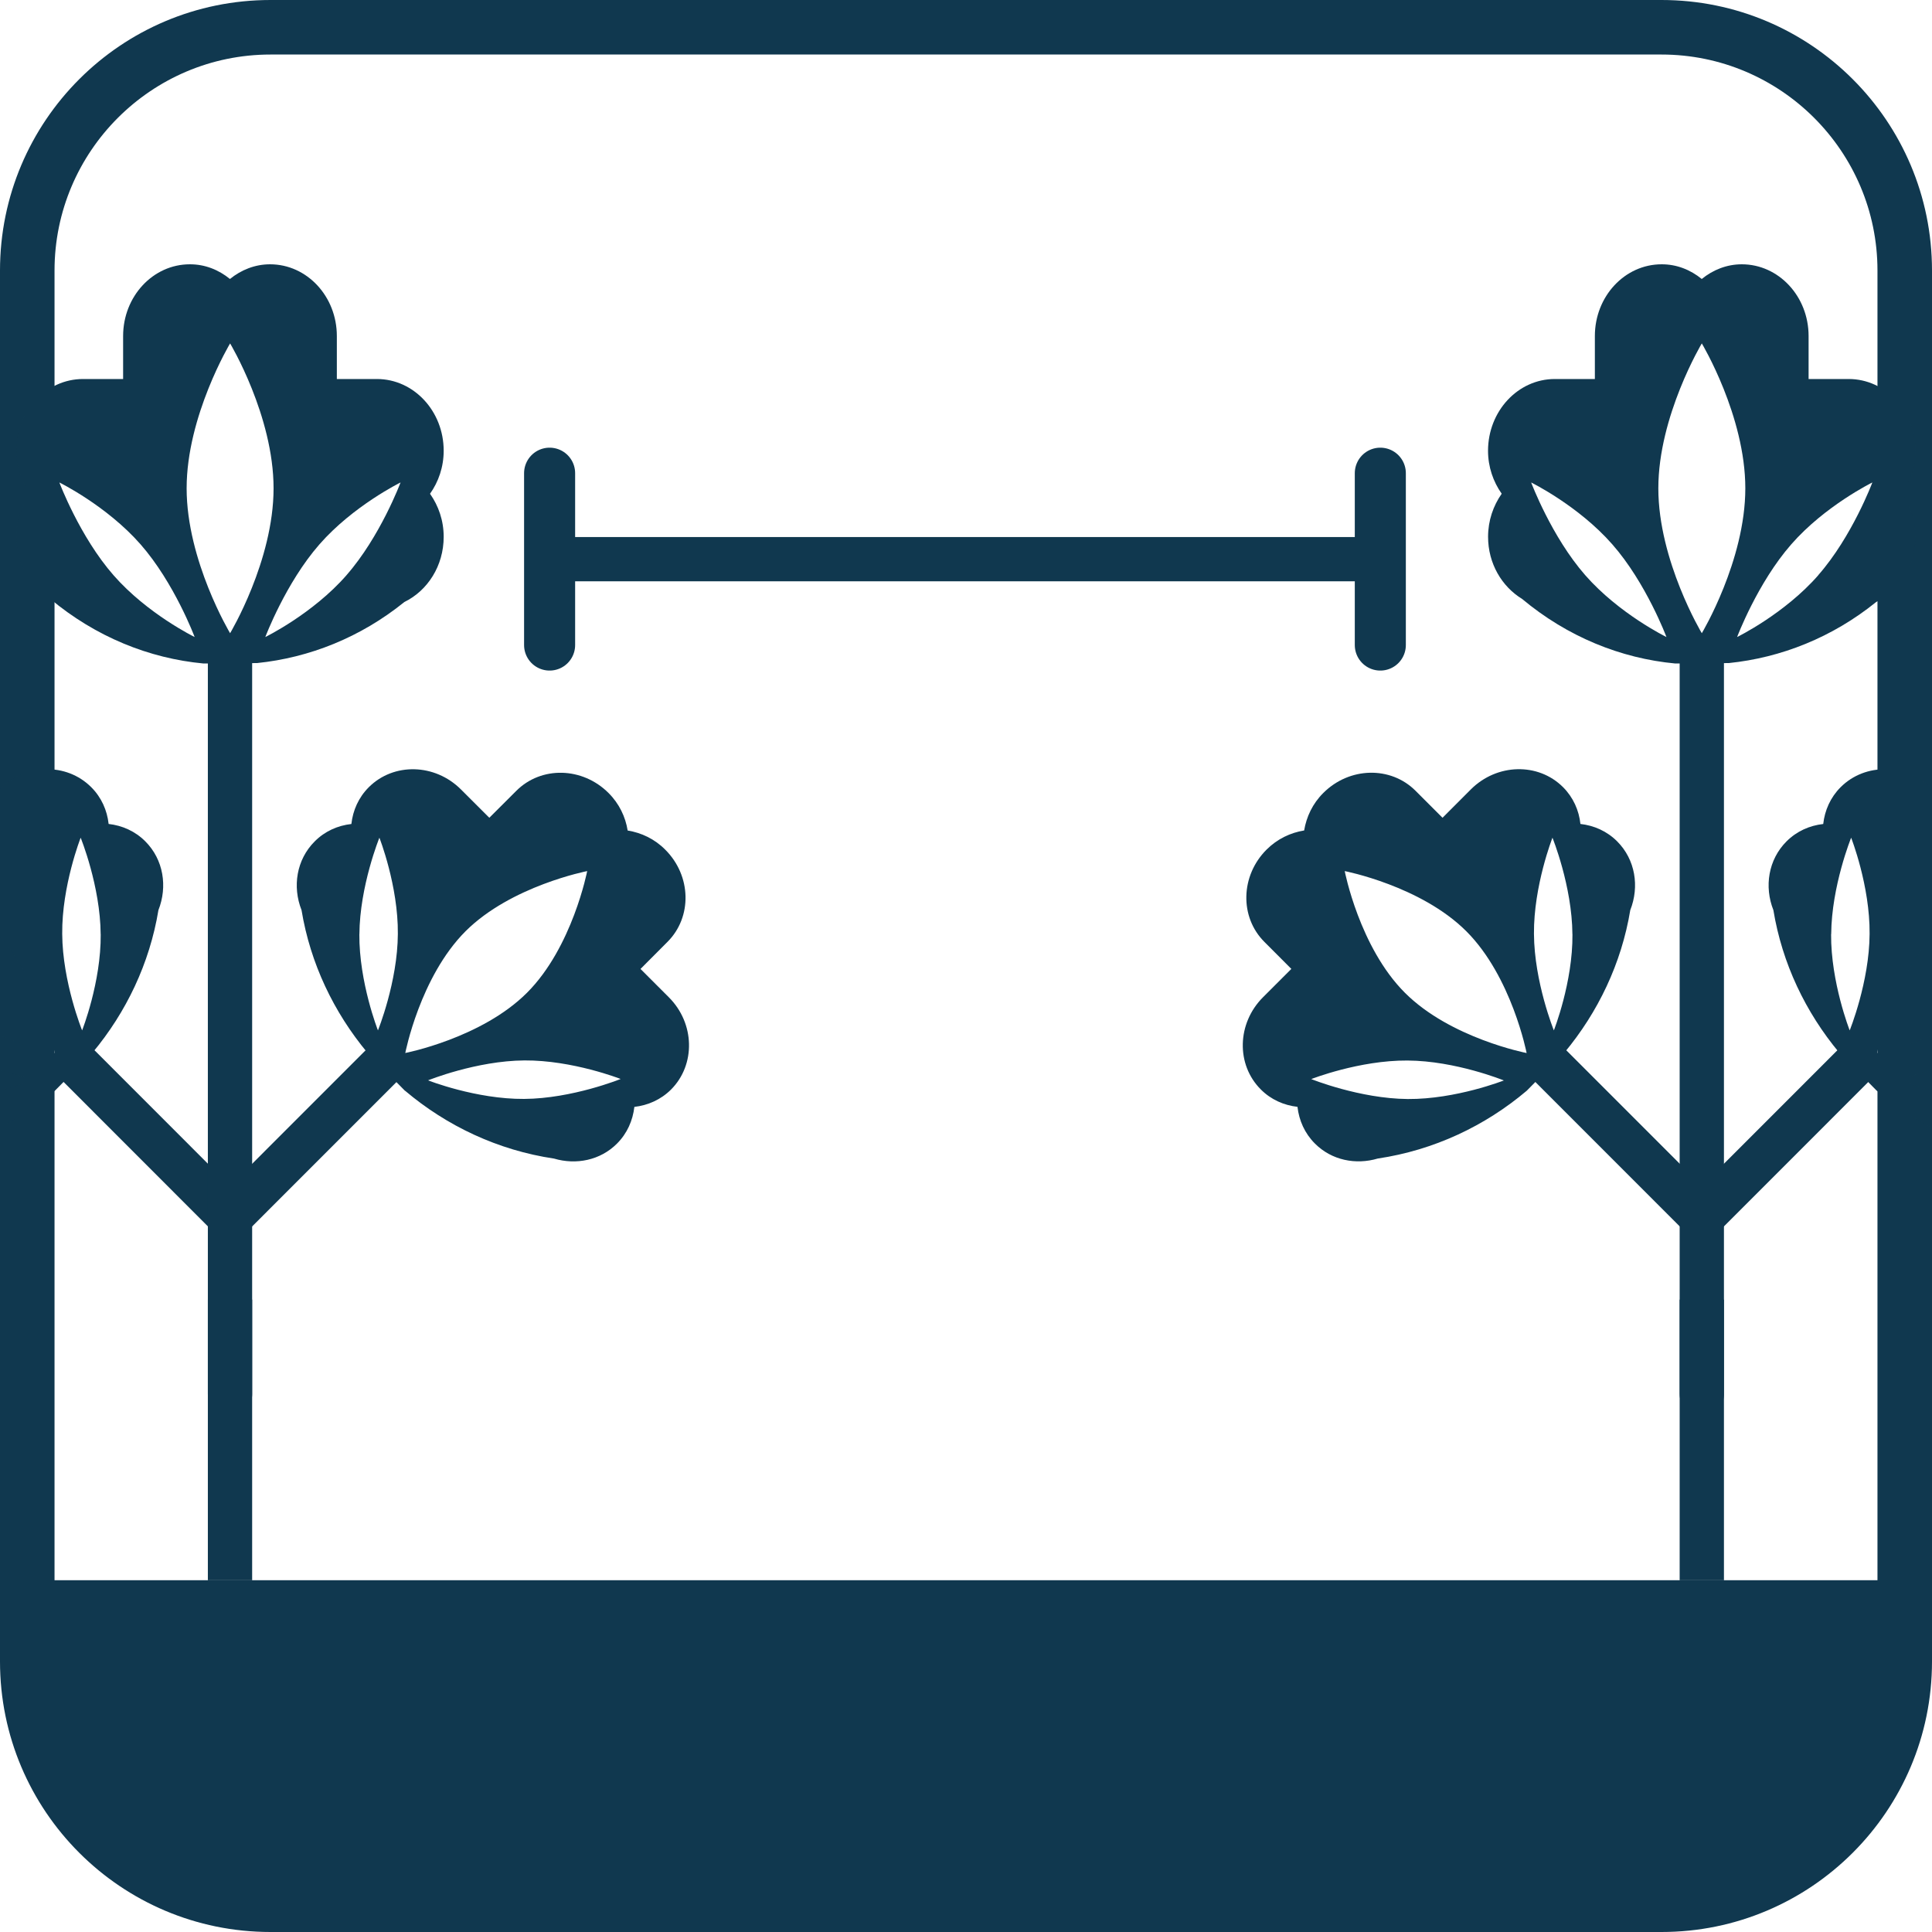 <svg width="40" height="40" viewBox="0 0 40 40" fill="none" xmlns="http://www.w3.org/2000/svg">
<path d="M34.399 1.129C36.865 1.129 38.871 3.134 38.871 5.601V34.399C38.871 36.865 36.866 38.871 34.399 38.871H5.601C3.135 38.871 1.129 36.866 1.129 34.399V5.601C1.129 3.135 3.134 1.129 5.601 1.129H34.399ZM34.399 0H5.601C2.507 0 0 2.507 0 5.601V34.399C0 37.492 2.507 40 5.601 40H34.399C37.492 40 40 37.492 40 34.399V5.601C40 2.507 37.492 0 34.399 0Z" fill="#10384F"/>
<path d="M0.141 32.717V35.081C0.476 37.852 2.695 39.859 5.556 39.859H34.355C37.44 39.859 39.799 37.507 39.813 34.426V32.717H0.141Z" fill="#10384F"/>
<mask id="mask0_893_14923" style="mask-type:luminance" maskUnits="userSpaceOnUse" x="0" y="0" width="40" height="40">
<path d="M34.398 0H5.601C2.507 0 0 2.507 0 5.601V34.398C0 37.491 2.507 39.999 5.601 39.999H34.398C37.491 39.999 39.999 37.491 39.999 34.398V5.601C39.999 2.507 37.491 0 34.398 0Z" fill="white"/>
</mask>
<g mask="url(#mask0_893_14923)">
<path d="M32.114 22.079L35.234 25.2" stroke="#10384F" stroke-width="0.917" stroke-linecap="round" stroke-linejoin="round"/>
<path d="M32.556 19.342C32.565 20.338 32.171 21.333 32.171 21.333C32.171 21.333 31.765 20.333 31.759 19.335C31.751 18.339 32.142 17.344 32.142 17.344C32.142 17.344 32.548 18.343 32.555 19.342M29.087 20.554C28.145 19.613 27.841 18.035 27.841 18.035C27.841 18.035 29.418 18.34 30.359 19.281C31.301 20.223 31.607 21.802 31.607 21.802C31.607 21.802 30.029 21.497 29.087 20.554ZM31.137 22.369C31.137 22.369 30.143 22.761 29.146 22.754C28.15 22.746 27.148 22.341 27.148 22.341C27.148 22.341 28.143 21.95 29.14 21.957C30.138 21.962 31.137 22.37 31.137 22.37M32.39 21.793C33.084 20.959 33.571 19.947 33.753 18.843C33.945 18.356 33.859 17.797 33.481 17.419C33.269 17.207 33.002 17.091 32.721 17.059C32.691 16.778 32.573 16.51 32.362 16.298C31.847 15.783 30.992 15.805 30.453 16.343C30.386 16.41 29.866 16.931 29.866 16.931C29.866 16.931 29.37 16.435 29.307 16.372C28.792 15.857 27.938 15.877 27.398 16.417C27.176 16.637 27.048 16.912 27.001 17.194C26.717 17.24 26.444 17.369 26.222 17.591C25.683 18.13 25.662 18.985 26.177 19.5C26.242 19.565 26.736 20.06 26.736 20.06C26.736 20.06 26.216 20.58 26.149 20.647C25.61 21.186 25.588 22.041 26.104 22.556C26.315 22.768 26.583 22.884 26.863 22.916C26.895 23.197 27.012 23.464 27.223 23.675C27.57 24.024 28.071 24.121 28.526 23.986C29.685 23.814 30.746 23.313 31.61 22.582L32.389 21.792L32.39 21.793Z" fill="#10384F"/>
<path d="M38.355 22.079L35.235 25.2" stroke="#10384F" stroke-width="0.917" stroke-linecap="round" stroke-linejoin="round"/>
<path d="M37.913 19.342C37.92 18.344 38.326 17.344 38.326 17.344C38.326 17.344 38.717 18.338 38.708 19.335C38.703 20.332 38.296 21.333 38.296 21.333C38.296 21.333 37.904 20.338 37.911 19.342M41.384 20.554C40.443 21.495 38.864 21.801 38.864 21.801C38.864 21.801 39.168 20.224 40.111 19.281C41.052 18.34 42.63 18.035 42.63 18.035C42.63 18.035 42.325 19.613 41.384 20.554ZM39.334 22.368C39.334 22.368 40.333 21.962 41.33 21.955C42.328 21.948 43.323 22.339 43.323 22.339C43.323 22.339 42.322 22.745 41.325 22.752C40.327 22.759 39.334 22.367 39.334 22.367M38.859 22.583C39.724 23.314 40.784 23.815 41.943 23.987C42.398 24.122 42.899 24.025 43.246 23.677C43.458 23.465 43.574 23.198 43.606 22.917C43.886 22.885 44.154 22.769 44.365 22.558C44.879 22.043 44.859 21.187 44.32 20.648C44.253 20.582 43.733 20.061 43.733 20.061C43.733 20.061 44.227 19.566 44.292 19.501C44.807 18.986 44.787 18.132 44.247 17.592C44.025 17.369 43.752 17.241 43.468 17.195C43.423 16.913 43.293 16.638 43.072 16.418C42.531 15.877 41.677 15.858 41.162 16.373C41.099 16.436 40.603 16.931 40.603 16.931L40.017 16.345C39.477 15.806 38.622 15.784 38.107 16.299C37.896 16.511 37.779 16.779 37.748 17.06C37.467 17.091 37.2 17.208 36.988 17.42C36.61 17.798 36.524 18.357 36.716 18.843C36.898 19.948 37.383 20.959 38.079 21.794L38.858 22.584L38.859 22.583Z" fill="#10384F"/>
<path d="M35.234 28.864V13.737" stroke="#10384F" stroke-width="0.917" stroke-linecap="round" stroke-linejoin="round"/>
<path d="M35.234 32.718V26.907" stroke="#10384F" stroke-width="0.917" stroke-linejoin="round"/>
<path d="M37.646 11.909C36.946 12.71 35.965 13.189 35.965 13.189C35.965 13.189 36.386 12.069 37.086 11.27C37.785 10.47 38.765 9.989 38.765 9.989C38.765 9.989 38.346 11.11 37.644 11.909M34.334 10.11C34.334 8.612 35.234 7.11 35.234 7.11C35.234 7.11 36.135 8.61 36.135 10.11C36.135 11.61 35.234 13.11 35.234 13.11C35.234 13.11 34.334 11.61 34.334 10.11ZM34.502 13.189C34.502 13.189 33.523 12.711 32.821 11.909C32.121 11.11 31.701 9.989 31.701 9.989C31.701 9.989 32.68 10.47 33.381 11.27C34.083 12.069 34.502 13.189 34.502 13.189ZM35.794 13.728C36.875 13.617 37.934 13.199 38.844 12.464C39.324 12.23 39.658 11.716 39.658 11.114C39.658 10.778 39.551 10.472 39.374 10.223C39.551 9.975 39.658 9.667 39.658 9.332C39.658 8.512 39.038 7.847 38.275 7.847H37.445V6.957C37.445 6.137 36.827 5.472 36.062 5.472C35.749 5.472 35.464 5.588 35.233 5.776C35 5.586 34.715 5.471 34.402 5.472C33.638 5.472 33.02 6.137 33.02 6.957C33.02 7.058 33.02 7.847 33.02 7.847C33.02 7.847 32.286 7.847 32.191 7.847C31.427 7.847 30.809 8.512 30.808 9.332C30.808 9.667 30.916 9.974 31.091 10.222C30.916 10.472 30.809 10.778 30.809 11.114C30.809 11.667 31.094 12.144 31.512 12.399C32.453 13.185 33.556 13.631 34.685 13.737L35.794 13.728Z" fill="#10384F"/>
<path d="M1.643 22.079L4.762 25.2" stroke="#10384F" stroke-width="0.917" stroke-linecap="round" stroke-linejoin="round"/>
<path d="M2.085 19.342C2.094 20.338 1.7 21.333 1.7 21.333C1.7 21.333 1.294 20.333 1.288 19.335C1.279 18.339 1.67 17.344 1.67 17.344C1.67 17.344 2.077 18.343 2.084 19.342M-1.386 20.554C-2.327 19.613 -2.632 18.035 -2.632 18.035C-2.632 18.035 -1.054 18.34 -0.113 19.281C0.828 20.223 1.134 21.802 1.134 21.802C1.134 21.802 -0.443 21.497 -1.386 20.554ZM0.664 22.369C0.664 22.369 -0.329 22.761 -1.327 22.754C-2.323 22.746 -3.325 22.341 -3.325 22.341C-3.325 22.341 -2.33 21.95 -1.332 21.957C-0.335 21.962 0.664 22.37 0.664 22.37M1.917 21.793C2.612 20.959 3.098 19.947 3.28 18.843C3.472 18.356 3.386 17.797 3.008 17.419C2.796 17.207 2.53 17.091 2.249 17.059C2.218 16.778 2.101 16.51 1.889 16.298C1.374 15.783 0.519 15.805 -0.02 16.343L-0.607 16.931C-0.607 16.931 -1.102 16.435 -1.166 16.372C-1.681 15.857 -2.535 15.877 -3.075 16.417C-3.297 16.637 -3.425 16.912 -3.472 17.194C-3.755 17.24 -4.029 17.369 -4.251 17.591C-4.79 18.13 -4.811 18.985 -4.296 19.5C-4.231 19.565 -3.737 20.06 -3.737 20.06C-3.737 20.06 -4.256 20.58 -4.324 20.647C-4.863 21.186 -4.884 22.041 -4.369 22.556C-4.157 22.768 -3.889 22.884 -3.61 22.916C-3.577 23.197 -3.46 23.464 -3.25 23.675C-2.903 24.024 -2.402 24.121 -1.946 23.986C-0.788 23.814 0.273 23.313 1.137 22.582L1.916 21.792L1.917 21.793Z" fill="#10384F"/>
<path d="M7.884 22.079L4.764 25.2" stroke="#10384F" stroke-width="0.917" stroke-linecap="round" stroke-linejoin="round"/>
<path d="M7.441 19.342C7.448 18.344 7.855 17.344 7.855 17.344C7.855 17.344 8.246 18.338 8.237 19.335C8.232 20.332 7.825 21.333 7.825 21.333C7.825 21.333 7.433 20.338 7.44 19.342M10.911 20.554C9.97 21.495 8.391 21.801 8.391 21.801C8.391 21.801 8.696 20.224 9.638 19.281C10.58 18.34 12.157 18.035 12.157 18.035C12.157 18.035 11.852 19.613 10.911 20.554ZM8.861 22.368C8.861 22.368 9.86 21.962 10.858 21.955C11.855 21.948 12.85 22.339 12.85 22.339C12.85 22.339 11.85 22.745 10.852 22.752C9.854 22.759 8.861 22.367 8.861 22.367M8.387 22.583C9.252 23.314 10.312 23.815 11.47 23.987C11.926 24.122 12.427 24.025 12.774 23.677C12.986 23.465 13.101 23.198 13.134 22.917C13.413 22.885 13.681 22.769 13.893 22.558C14.406 22.043 14.387 21.187 13.848 20.648C13.78 20.582 13.261 20.061 13.261 20.061C13.261 20.061 13.755 19.566 13.819 19.501C14.335 18.986 14.315 18.132 13.774 17.592C13.553 17.369 13.279 17.241 12.995 17.195C12.95 16.913 12.82 16.638 12.599 16.418C12.058 15.877 11.205 15.858 10.69 16.373C10.626 16.436 10.131 16.931 10.131 16.931L9.544 16.345C9.005 15.806 8.15 15.784 7.635 16.299C7.423 16.511 7.306 16.779 7.275 17.06C6.994 17.091 6.727 17.208 6.516 17.42C6.137 17.798 6.051 18.357 6.243 18.843C6.425 19.948 6.911 20.959 7.606 21.794L8.385 22.584L8.387 22.583Z" fill="#10384F"/>
<path d="M4.762 28.864V13.737" stroke="#10384F" stroke-width="0.917" stroke-linecap="round" stroke-linejoin="round"/>
<path d="M4.762 32.718V26.907" stroke="#10384F" stroke-width="0.917" stroke-linejoin="round"/>
<path d="M7.174 11.909C6.474 12.71 5.493 13.189 5.493 13.189C5.493 13.189 5.914 12.069 6.614 11.27C7.314 10.47 8.293 9.989 8.293 9.989C8.293 9.989 7.874 11.11 7.173 11.909M3.864 10.11C3.864 8.612 4.764 7.11 4.764 7.11C4.764 7.11 5.664 8.61 5.664 10.11C5.664 11.61 4.764 13.11 4.764 13.11C4.764 13.11 3.864 11.61 3.864 10.11ZM4.03 13.189C4.03 13.189 3.051 12.711 2.35 11.909C1.65 11.11 1.229 9.989 1.229 9.989C1.229 9.989 2.208 10.47 2.91 11.27C3.611 12.069 4.03 13.189 4.03 13.189ZM5.323 13.728C6.404 13.617 7.462 13.199 8.372 12.464C8.852 12.23 9.186 11.716 9.186 11.114C9.186 10.778 9.079 10.472 8.903 10.223C9.079 9.975 9.186 9.667 9.186 9.332C9.186 8.512 8.567 7.847 7.803 7.847H6.974V6.957C6.974 6.137 6.356 5.472 5.591 5.472C5.278 5.472 4.993 5.588 4.761 5.776C4.528 5.586 4.243 5.471 3.93 5.472C3.167 5.472 2.549 6.137 2.549 6.957C2.549 7.058 2.549 7.847 2.549 7.847C2.549 7.847 1.815 7.847 1.719 7.847C0.955 7.847 0.337 8.512 0.336 9.332C0.336 9.667 0.445 9.974 0.62 10.222C0.445 10.472 0.337 10.778 0.337 11.114C0.337 11.667 0.622 12.144 1.04 12.399C1.981 13.185 3.085 13.631 4.214 13.737L5.323 13.728Z" fill="#10384F"/>
</g>
<path d="M11.379 9.797V13.355" stroke="#10384F" stroke-width="1.057" stroke-linecap="round" stroke-linejoin="round"/>
<path d="M28.578 9.797V13.355" stroke="#10384F" stroke-width="1.057" stroke-linecap="round" stroke-linejoin="round"/>
<path d="M11.379 11.577H28.579" stroke="#10384F" stroke-width="0.917" stroke-linejoin="round"/>
</svg>
